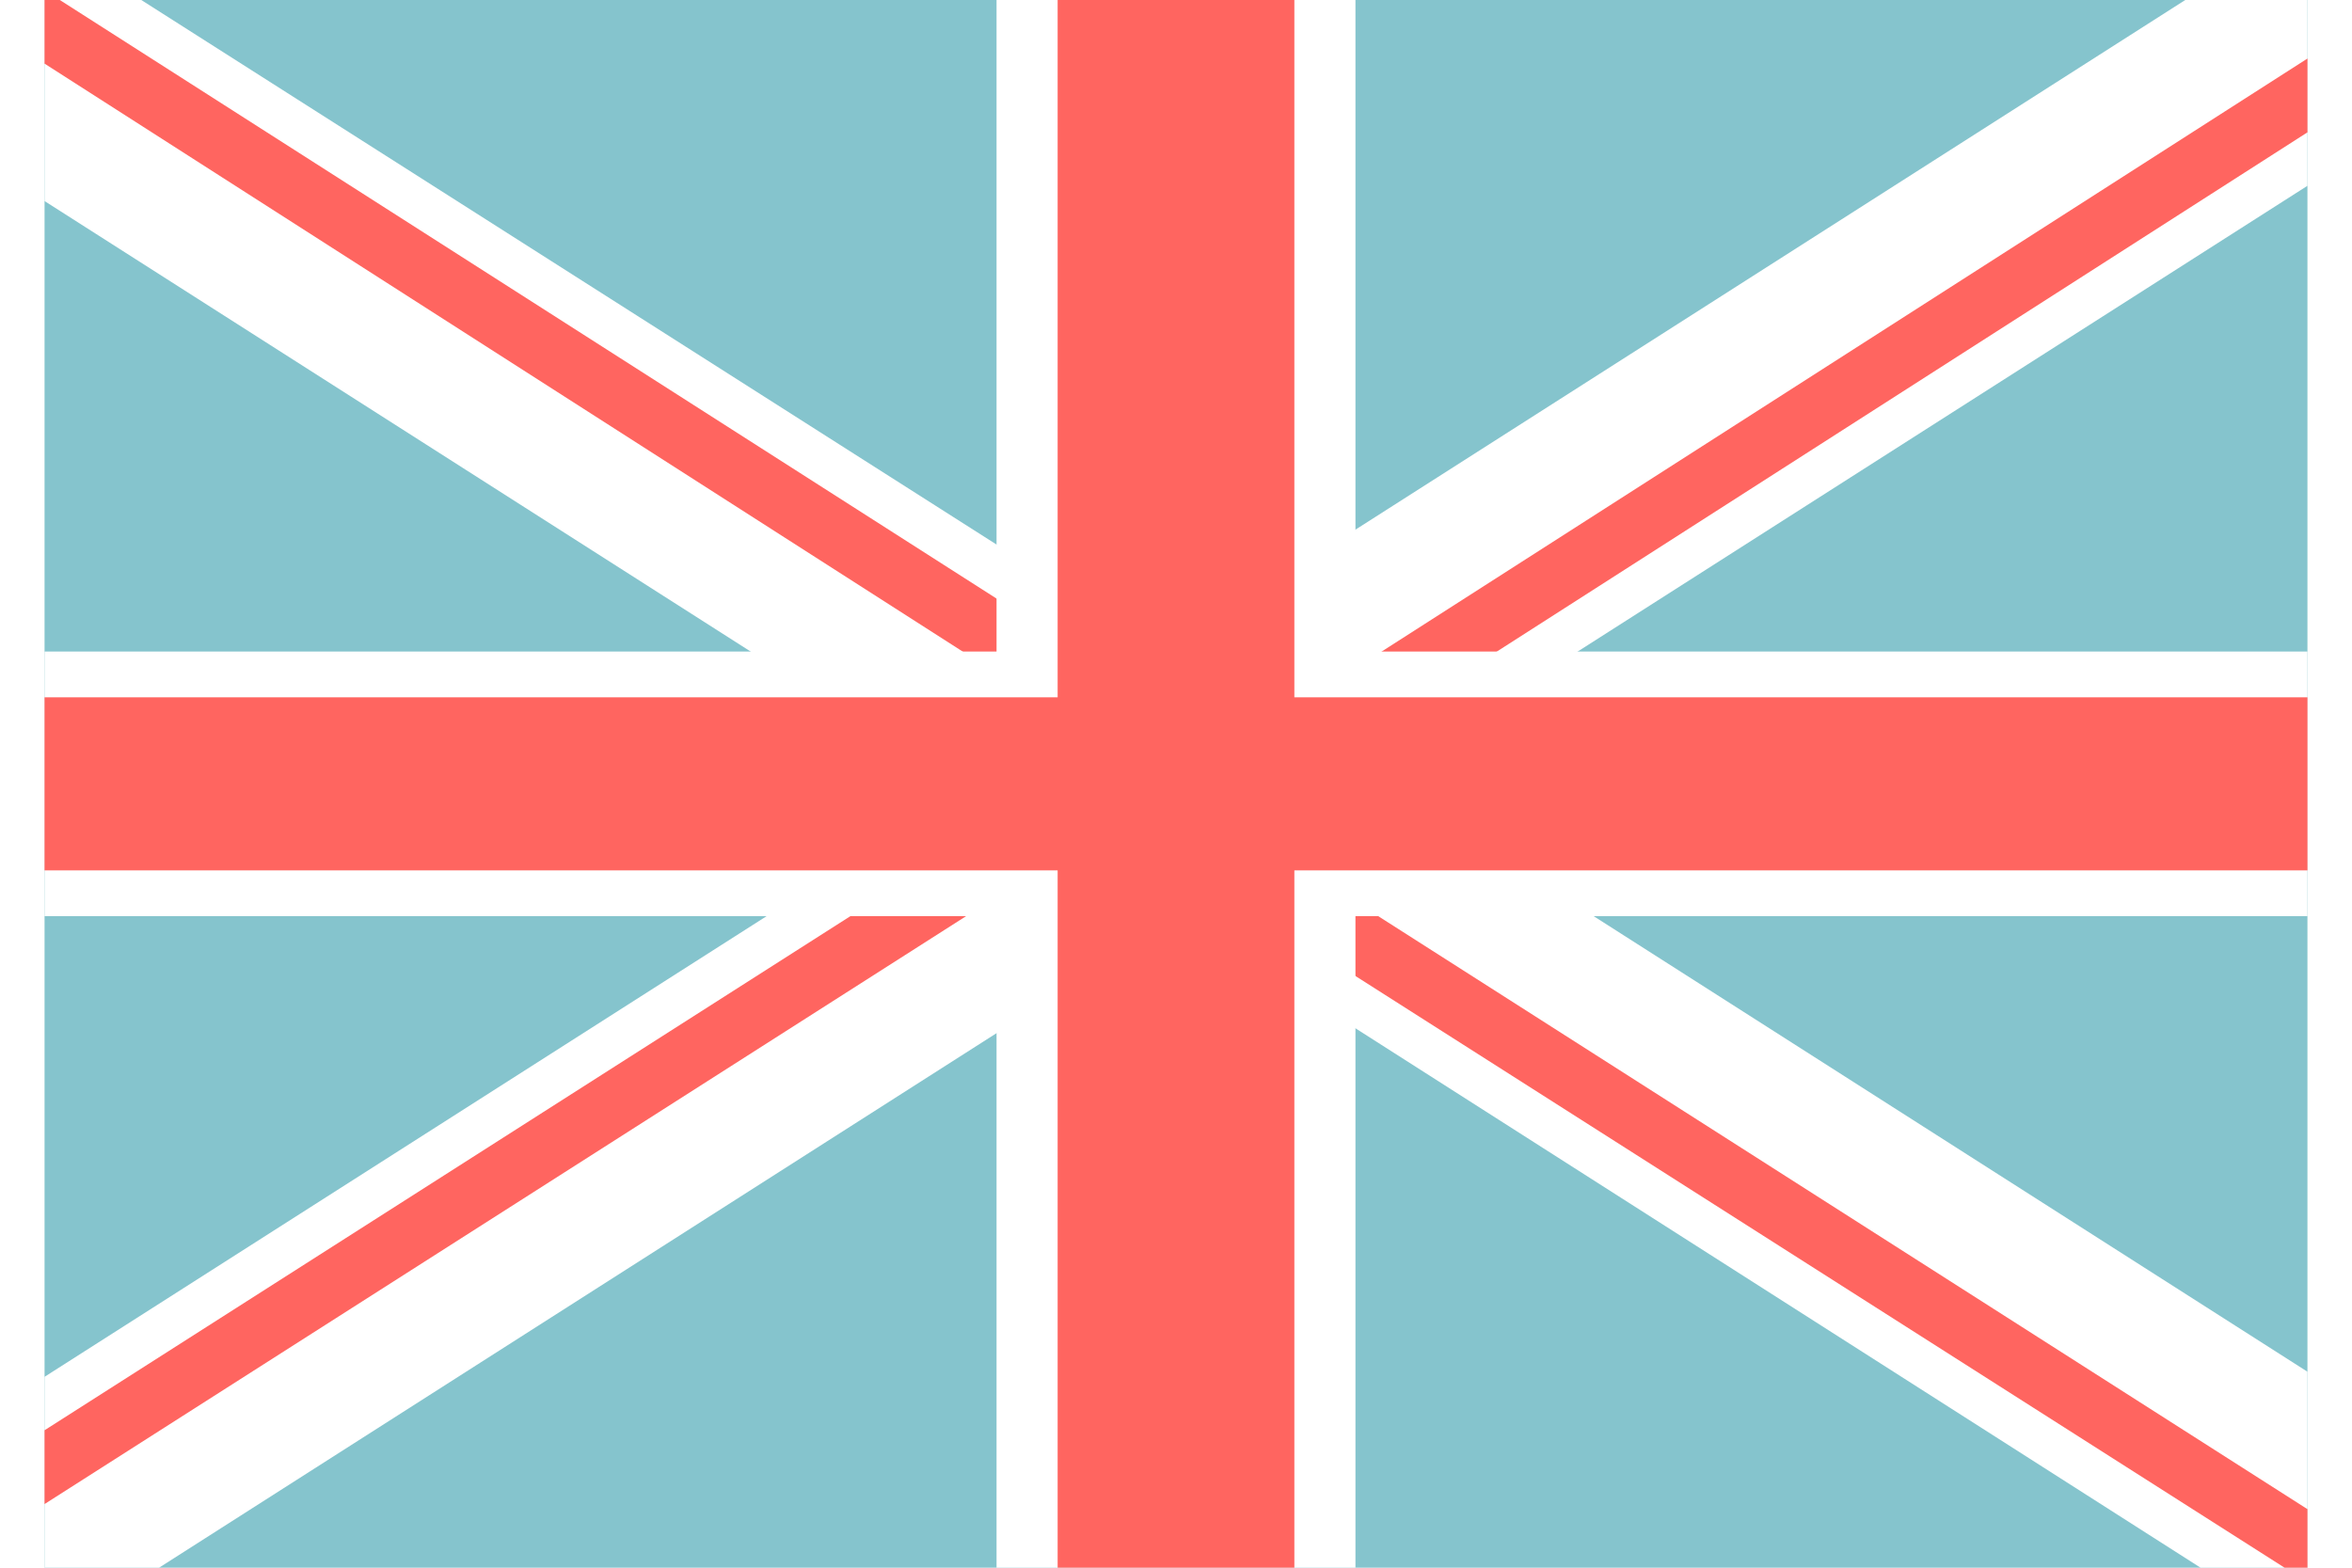 <svg xmlns="http://www.w3.org/2000/svg" viewBox="0 0 8.89 6.16" width="9" height="6">
  <title>en</title>
  <g id="1b956f21-0519-4b0a-a2e4-53f213a2f792" data-name="Calque 2">
    <g id="978a20b8-c242-4d5d-86c2-8636bd1a617d" data-name="Calque 1">
      <g>
        <rect width="8.89" height="6.16" style="fill: #85c4cd"/>
        <polygon points="8.41 0 4.4 2.56 0.38 0 0 0 0 0.79 3.62 3.1 0 5.41 0 6.16 0.45 6.16 4.46 3.6 8.47 6.16 8.89 6.16 8.89 5.39 5.24 3.06 8.89 0.73 8.89 0 8.41 0" style="fill: #fff"/>
        <polygon points="0 0 0 0.25 4.2 2.94 0 5.62 0 5.91 4.2 3.23 8.8 6.16 8.89 6.16 8.89 5.93 4.66 3.23 8.89 0.52 8.89 0.23 4.66 2.94 0.06 0 0 0" style="fill: #ff6560"/>
        <polygon points="3.74 0 3.74 2.56 0 2.56 0 3.6 3.74 3.6 3.74 6.16 5.15 6.16 5.15 3.6 8.89 3.6 8.89 2.56 5.15 2.56 5.15 0 3.74 0" style="fill: #fff"/>
        <polygon points="3.98 0 3.98 2.74 0 2.74 0 3.42 3.98 3.42 3.98 6.16 4.91 6.16 4.91 3.42 8.89 3.42 8.89 2.74 4.91 2.74 4.91 0 3.98 0" style="fill: #ff6560"/>
      </g>
    </g>
  </g>
</svg>